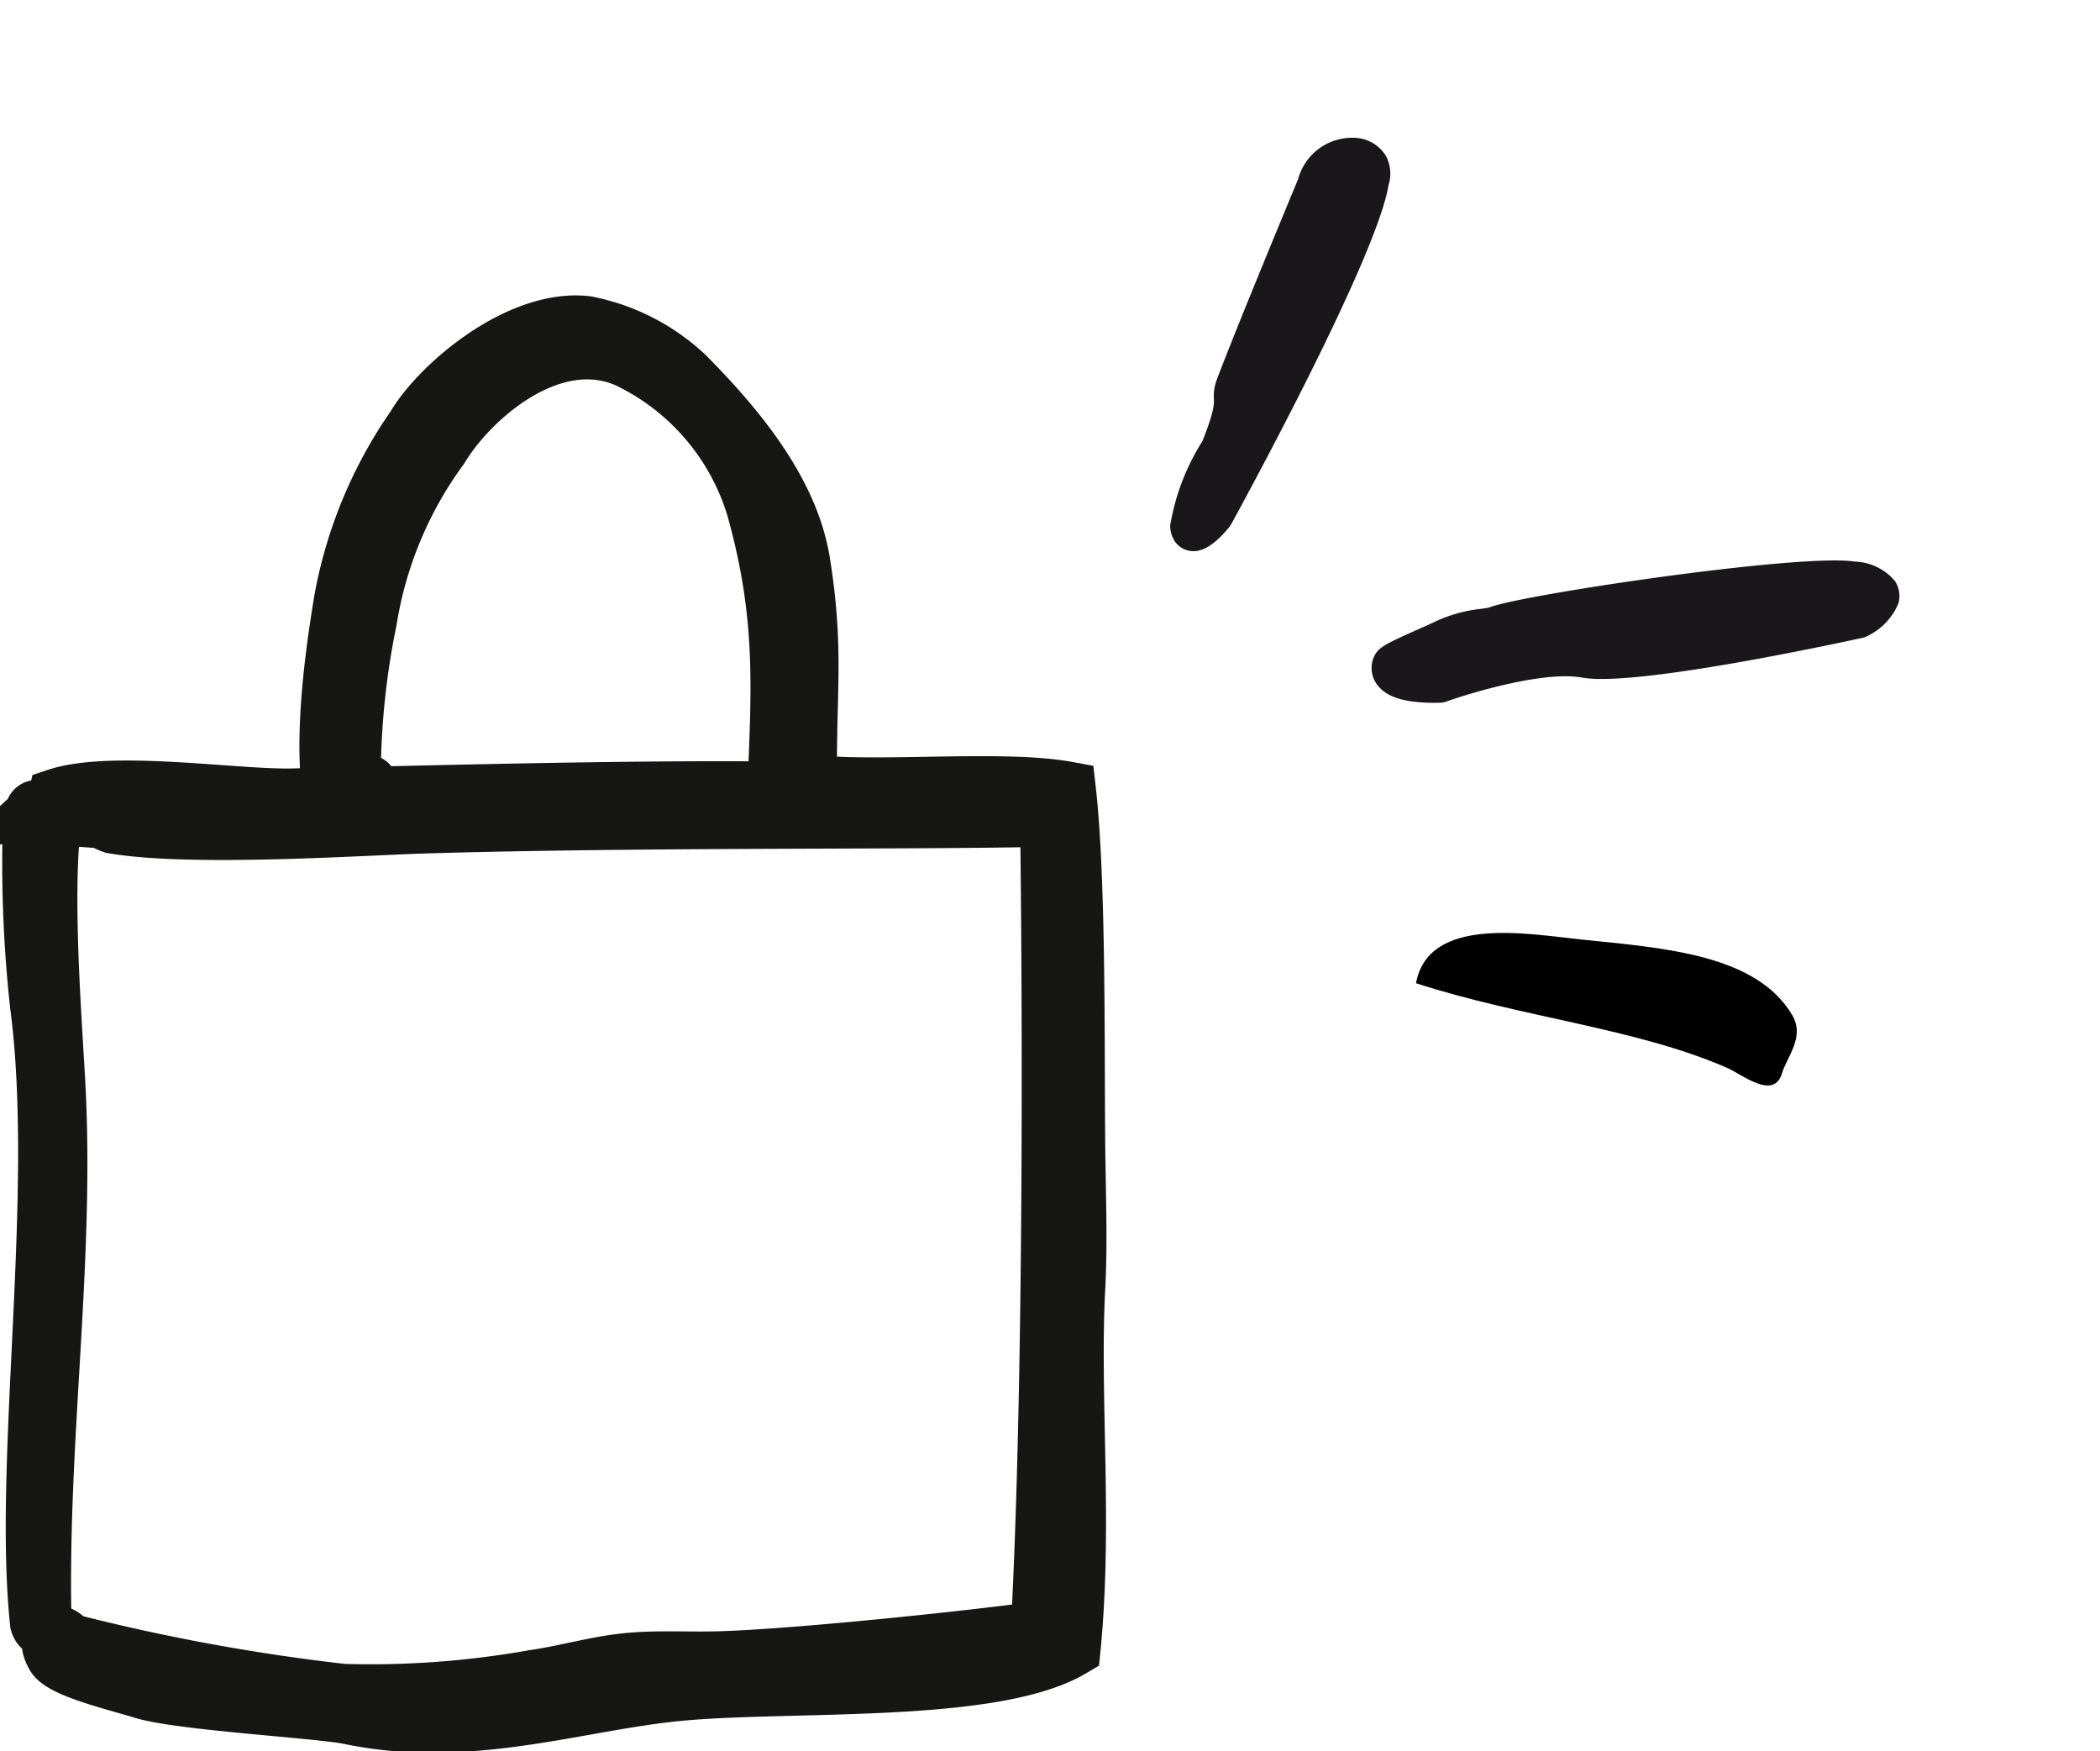 <svg xmlns="http://www.w3.org/2000/svg" width="73.286" height="61.102"><g data-name="コンポーネント 5 – 1"><path data-name="パス 478" d="M28.215 27.325c2.389.284 6.774-.174 9.031.243.363 3.22.29 9.108.325 12.441.017 1.649.087 3.284 0 4.943-.2 3.765.268 8.2-.162 12.56-2.761 1.641-9.9 1.154-13.794 1.539-3.5.346-7.27 1.678-11.425.81-1.043-.217-5.906-.484-7.213-.891-.89-.276-2.816-.727-3.08-1.215-.169-.311-.235-.565.162-.73-.212-.139-.567-.134-.566-.486-.138-6.369.818-12.536.486-18.718-.138-2.552-.55-7.65 0-10.01 1.922-.643 6.235.041 8.2 0 4.158-.086 11.52-.3 16.9-.243.165-3.731.289-6.189-.729-9.842a8.443 8.443 0 00-4.439-5.187c-2.641-1.175-5.493 1.336-6.545 3.08a13.883 13.883 0 00-2.512 6.014 27.593 27.593 0 00-.566 5.735c.092 1.14.694-.629.566.2-.707-.047-.867 1.714-1.053 1.179-.68-1.958-.234-5.479.162-7.841a15.379 15.379 0 012.512-6.015c.845-1.442 3.621-3.822 5.979-3.565a7.032 7.032 0 013.482 1.782c1.555 1.58 3.613 3.887 4.035 6.5.501 3.11.194 4.559.244 7.717zM1.106 28.459a45.687 45.687 0 00.243 6.608c.869 6.576-.6 15.955 0 21.553.123.447.9.268.955.648a70.709 70.709 0 009.661 1.783 32.5 32.5 0 006.644-.486c1.062-.152 2.046-.442 3.08-.568 1.1-.134 2.151-.054 3.321-.081 2.567-.06 8.87-.717 11.266-1.053.421-7.9.428-20.058.323-28.325-4.374.119-14.118.006-21.9.243-2.037.063-8.064.47-10.759 0a1.8 1.8 0 01-.568-.323c-.164-.036-.431.11-.648.081a5.251 5.251 0 01-1.46-.323c-.111.021-.088.177-.159.243z" stroke="#161615" stroke-miterlimit="10" stroke-width="2" fill-rule="evenodd"/><g data-name="グループ 185"><path data-name="パス 476" d="M47.898 23.057a.972.972 0 00.184.86c.346.44 1.042.63 2.19.6a.669.669 0 00.203-.04c.876-.314 3.44-1.077 4.733-.837 1.836.341 8.99-1.214 9.798-1.388a.68.68 0 00.178-.068 2.209 2.209 0 001.068-1.134.955.955 0 00-.121-.778 1.922 1.922 0 00-1.411-.68c-1.948-.3-12.206 1.246-12.802 1.631a.314.314 0 01.056-.03c-.042.014-.18.033-.28.048a5.059 5.059 0 00-1.598.441c-.219.105-.473.218-.719.325-.973.438-1.235.563-1.388.831a.906.906 0 00-.091.22z" fill="#1a171b"/><path data-name="パス 477" d="M40.964 18.832a.779.779 0 00.619.394c.148.01.6.047 1.318-.84a.76.76 0 00.066-.098c.523-.953 5.084-9.325 5.49-11.83a1.311 1.311 0 00-.095-1.025 1.331 1.331 0 00-1.13-.626 1.95 1.95 0 00-1.93 1.443c-.194.466-2.242 5.397-2.834 6.988a1.585 1.585 0 00-.105.692c.006.156.017.414-.403 1.465a7.95 7.95 0 00-1.124 2.942 1.041 1.041 0 00.128.495z" fill="#1a171b"/><path data-name="パス 479" d="M55.19 32.78c-1.843-.192-5.336-.851-5.774 1.524 3.672 1.192 7.678 1.567 10.848 2.949.508.218 1.634 1.146 1.921.202.183-.607.81-1.266.36-2.039-1.249-2.112-4.45-2.34-7.355-2.636z"/></g></g></svg>